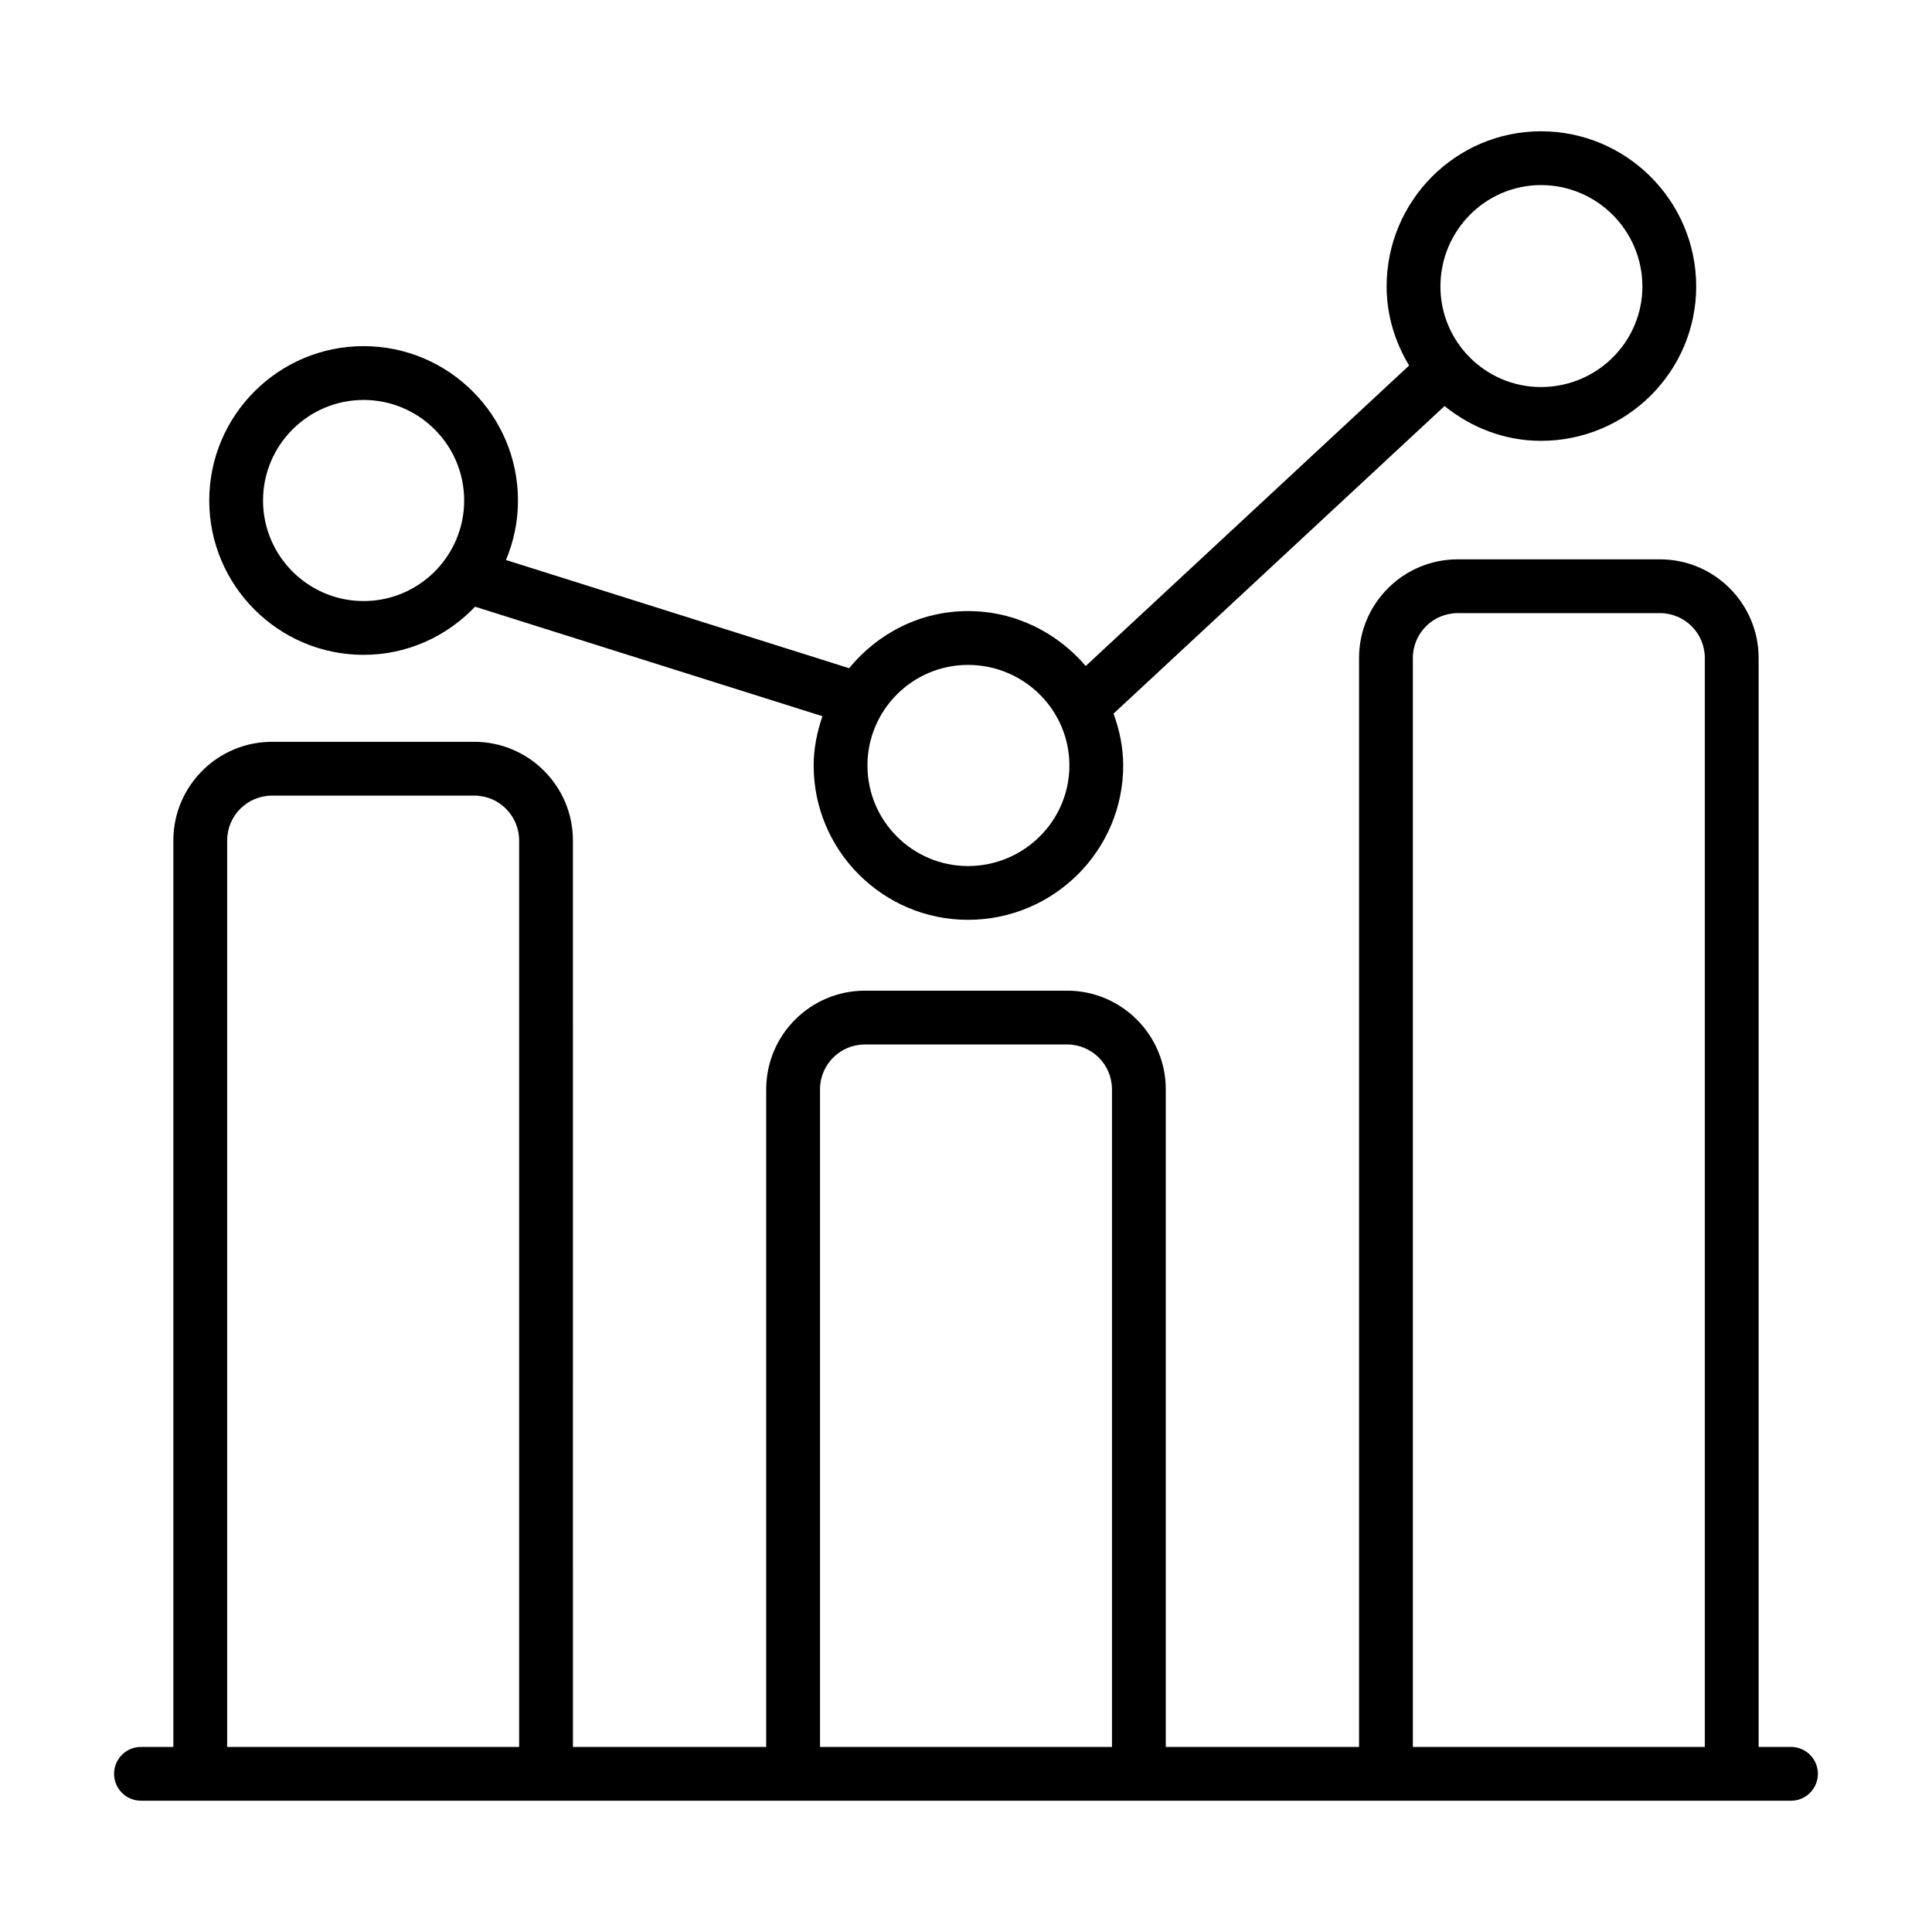 <?xml version="1.0" encoding="UTF-8"?>
<!-- Uploaded to: SVG Repo, www.svgrepo.com, Generator: SVG Repo Mixer Tools -->
<svg fill="#000000" width="800px" height="800px" version="1.1" viewBox="144 144 512 512" xmlns="http://www.w3.org/2000/svg">
 <g>
  <path d="m618.63 606.95h-8.578v-288.58c0-14.41-11.73-26.141-26.141-26.141h-53.609c-14.41 0-26.141 11.73-26.141 26.141v288.58h-51.219v-174.27c0-14.41-11.73-26.141-26.141-26.141h-53.609c-14.41 0-26.141 11.73-26.141 26.141v174.27h-51.219l-0.004-240.22c0-14.41-11.73-26.141-26.141-26.141h-53.609c-14.41 0-26.141 11.73-26.141 26.141v240.22h-8.578c-3.938 0-7.129 3.195-7.129 7.129 0 3.938 3.195 7.129 7.129 7.129h437.27c3.938 0 7.129-3.195 7.129-7.129 0-3.934-3.191-7.129-7.129-7.129zm-100.21-288.58c0-6.555 5.328-11.883 11.883-11.883h53.609c6.555 0 11.883 5.328 11.883 11.883v288.58h-77.375zm-314.22 288.58v-240.22c0-6.555 5.328-11.883 11.883-11.883h53.609c6.555 0 11.883 5.328 11.883 11.883v240.22zm157.11 0v-174.27c0-6.555 5.328-11.883 11.883-11.883h53.609c6.555 0 11.883 5.328 11.883 11.883v174.27z"/>
  <path d="m240.36 317.54c11.633 0 22.086-4.938 29.543-12.758l92.051 29.023c-1.398 4.121-2.328 8.457-2.328 13.047 0 22.559 18.352 40.91 40.906 40.91 22.68 0 41.129-18.352 41.129-40.91 0-4.844-1-9.426-2.559-13.738l87.723-81.512c7.023 5.68 15.84 9.223 25.555 9.223 22.68 0 41.129-18.352 41.129-40.906 0-22.68-18.449-41.129-41.129-41.129-22.559 0-40.91 18.449-40.91 41.129 0 7.684 2.258 14.797 5.961 20.945l-85.703 79.633c-7.551-8.828-18.656-14.555-31.195-14.555-12.742 0-23.996 5.977-31.508 15.137l-90.938-28.672c2.039-4.859 3.18-10.184 3.18-15.773 0-22.559-18.352-40.906-40.906-40.906-22.559 0-40.91 18.348-40.91 40.906 0 22.559 18.352 40.906 40.91 40.906zm312.02-124.49c14.816 0 26.871 12.055 26.871 26.871 0 14.695-12.055 26.648-26.871 26.648-14.695 0-26.652-11.953-26.652-26.648 0-14.816 11.957-26.871 26.652-26.871zm-151.85 127.16c14.816 0 26.871 11.953 26.871 26.648 0 14.695-12.055 26.652-26.871 26.652-14.695 0-26.648-11.957-26.648-26.652 0.004-14.699 11.953-26.648 26.648-26.648zm-160.17-70.219c14.695 0 26.648 11.953 26.648 26.648 0 14.695-11.953 26.648-26.648 26.648-14.695-0.004-26.652-11.953-26.652-26.648 0-14.695 11.957-26.648 26.652-26.648z"/>
 </g>
</svg>